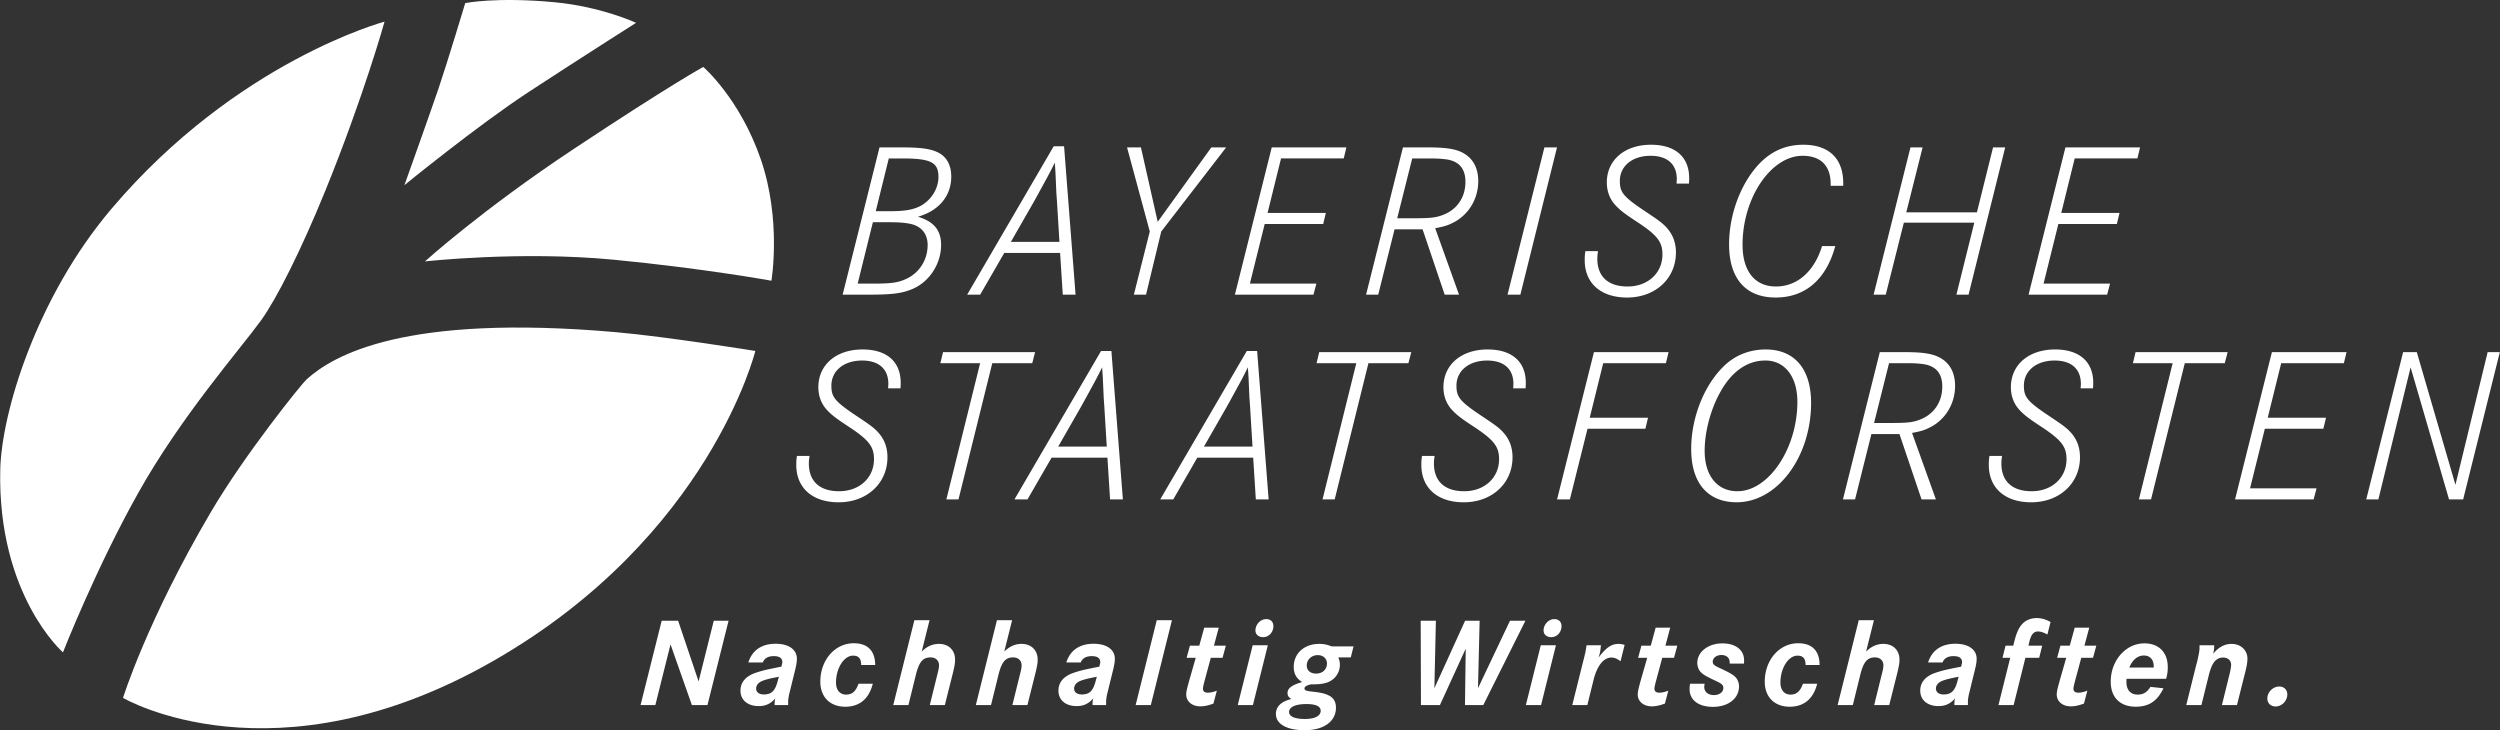 <svg xmlns="http://www.w3.org/2000/svg" width="291" height="85" viewBox="0 0 291 85"><rect x="0" y="0" width="291" height="85" fill="#333333" stroke="none"/><g fill="#FFF" fill-rule="evenodd"><path fill-rule="nonzero" d="M104.841 44.559c0 .155 0 .309-.025.643h-1.438c0-.204.026-.384.026-.512 0-1.748-1.106-2.723-3.06-2.723-2.106 0-3.571 1.18-3.571 2.928 0 1.363.413 1.852 3.16 3.676 1.467.975 1.904 1.31 2.365 1.849.669.773 1.002 1.697 1.002 2.803 0 3.034-2.389 5.244-5.681 5.244-3.057 0-4.932-1.674-4.932-4.346 0-.334 0-.538.077-1.054h1.465c-.052.412-.078.566-.078.876 0 2.08 1.26 3.236 3.52 3.236 2.365 0 4.062-1.569 4.062-3.726 0-1.465-.591-2.236-2.931-3.779-1.335-.873-1.926-1.31-2.441-1.849-.72-.721-1.105-1.671-1.105-2.752 0-2.62 2.081-4.396 5.14-4.396 2.828 0 4.445 1.417 4.445 3.882zm4.62-2.286l.309-1.285h10.716l-.333 1.285h-4.652l-3.932 15.856h-1.412l3.93-15.856h-4.626zm8.623 15.856l10.077-17.27h1.206l1.336 17.27h-1.491l-.307-4.857h-6.502l-2.801 4.857h-1.518zm16.967 0l10.074-17.27h1.205l1.338 17.27h-1.49l-.307-4.857h-6.503l-2.801 4.857h-1.516zm18.199-15.856l.306-1.285h10.718l-.335 1.285h-4.652l-3.929 15.856h-1.416l3.932-15.856h-4.624zm24.352 2.286c0 .155 0 .309-.027.643h-1.437c0-.204.023-.384.023-.512 0-1.748-1.105-2.723-3.059-2.723-2.106 0-3.571 1.18-3.571 2.928 0 1.363.412 1.852 3.161 3.676 1.466.975 1.903 1.31 2.364 1.849.669.773 1.001 1.697 1.001 2.803 0 3.034-2.387 5.244-5.68 5.244-3.056 0-4.933-1.674-4.933-4.346 0-.334 0-.538.077-1.054h1.465c-.052.412-.077.566-.077.876 0 2.08 1.259 3.236 3.52 3.236 2.366 0 4.062-1.569 4.062-3.726 0-1.465-.592-2.236-2.93-3.779-1.336-.873-1.928-1.31-2.44-1.849-.721-.721-1.107-1.671-1.107-2.752 0-2.62 2.083-4.396 5.139-4.396 2.83 0 4.449 1.417 4.449 3.882zm9.011-2.286l-1.567 6.348h6.784l-.307 1.283h-6.735l-2.055 8.225h-1.49l4.292-17.141h8.687l-.31 1.285h-7.299zm14.276.128c1.261-1.13 2.881-1.723 4.629-1.723 3.365 0 5.293 2.263 5.293 6.22 0 6.294-3.933 11.566-8.66 11.566-3.368 0-5.296-2.237-5.296-6.194 0-3.779 1.594-7.66 4.034-9.869zm13.629 15.728l4.292-17.141h2.853c2.312 0 3.44.205 4.315.745 1.053.643 1.594 1.748 1.594 3.186 0 2.033-1.081 3.856-2.827 4.78-.693.361-1.079.489-2.184.694l2.776 7.736h-1.671l-2.57-7.606h-3.265l-1.902 7.606h-1.411zm29.135-13.57c0 .155 0 .309-.026.643h-1.438c0-.204.025-.384.025-.512 0-1.748-1.105-2.723-3.057-2.723-2.11 0-3.575 1.18-3.575 2.928 0 1.363.414 1.852 3.164 3.676 1.462.975 1.899 1.31 2.363 1.849.667.773 1.001 1.697 1.001 2.803 0 3.034-2.389 5.244-5.679 5.244-3.057 0-4.934-1.674-4.934-4.346 0-.334 0-.538.077-1.054h1.463c-.052.412-.077.566-.077.876 0 2.08 1.26 3.236 3.521 3.236 2.367 0 4.061-1.569 4.061-3.726 0-1.465-.592-2.236-2.93-3.779-1.334-.873-1.928-1.31-2.441-1.849-.72-.721-1.104-1.671-1.104-2.752 0-2.62 2.081-4.396 5.14-4.396 2.826 0 4.446 1.417 4.446 3.882zm4.619-2.286l.309-1.285h10.716l-.332 1.285h-4.654l-3.93 15.856h-1.413l3.931-15.856h-4.627zm17.259 0l-1.567 6.348h6.784l-.31 1.283h-6.809l-1.723 6.939h7.738l-.335 1.286h-9.148l4.289-17.141h8.687l-.309 1.285h-7.297zm9.9 15.856l4.292-17.141h1.592l4.498 15.446 3.749-15.446h1.418l-4.268 17.141h-1.645l-4.472-15.369-3.751 15.369h-1.413zM98.084 34.299l4.291-17.143h2.543c2.417 0 3.523.18 4.42.669.901.515 1.389 1.465 1.389 2.723 0 2.263-1.44 3.985-3.881 4.68 1.877.564 2.699 1.592 2.699 3.287 0 2.235-1.413 4.369-3.443 5.167-1.209.489-2.339.617-5.114.617h-2.904zm14.493 0l10.073-17.271h1.208l1.337 17.271h-1.489l-.309-4.857h-6.502l-2.803 4.857h-1.515zm21.258-7.352l-2.648-9.791h1.618l1.953 8.663 6.243-8.663h1.726l-7.557 9.791-1.772 7.352h-1.416l1.853-7.352zm15.277-8.506l-1.568 6.348h6.784l-.308 1.286h-6.81l-1.723 6.939h7.737l-.334 1.284h-9.148l4.289-17.142h8.687l-.307 1.285h-7.299zm9.899 15.858l4.292-17.143h2.853c2.312 0 3.442.207 4.318.747 1.053.643 1.594 1.747 1.594 3.186 0 2.031-1.082 3.854-2.827 4.779-.696.36-1.08.49-2.186.694l2.775 7.737h-1.669l-2.572-7.607h-3.262l-1.902 7.607h-1.414zm22.224-17.143l-4.265 17.142h-1.493l4.292-17.142h1.466zm15.385 3.573c0 .155 0 .308-.025.641h-1.438c0-.205.023-.384.023-.512 0-1.748-1.105-2.725-3.059-2.725-2.105 0-3.571 1.182-3.571 2.929 0 1.363.41 1.853 3.162 3.677 1.465.975 1.902 1.308 2.363 1.849.667.772 1.004 1.697 1.004 2.802 0 3.032-2.392 5.242-5.682 5.242-3.059 0-4.936-1.67-4.936-4.343 0-.333 0-.539.077-1.054h1.465c-.049.414-.074.567-.074.875 0 2.082 1.259 3.238 3.52 3.238 2.366 0 4.06-1.568 4.06-3.726 0-1.466-.59-2.237-2.928-3.778-1.338-.874-1.927-1.311-2.442-1.851-.718-.719-1.104-1.668-1.104-2.75 0-2.62 2.08-4.395 5.139-4.395 2.827 0 4.446 1.415 4.446 3.881zm17.933.591v.309h-1.465v-.231c0-2.108-1.159-3.264-3.265-3.264-3.674 0-6.99 4.882-6.99 10.358 0 3.082 1.44 4.855 3.88 4.855 2.493 0 4.47-1.749 5.373-4.704h1.54c-1.052 3.881-3.494 5.989-6.938 5.989-3.494 0-5.422-2.21-5.422-6.193 0-3.676 1.516-7.479 3.828-9.689 1.336-1.261 2.933-1.902 4.807-1.902 2.981 0 4.652 1.594 4.652 4.472zm9.239-4.164l-1.9 7.556h8.223l1.877-7.556h1.413l-4.265 17.142h-1.414l2.083-8.379h-8.201l-2.106 8.379h-1.413l4.29-17.142h1.413zm17.703 1.285l-1.567 6.348h6.784l-.31 1.286h-6.809l-1.723 6.939h7.737l-.335 1.284h-9.147l4.292-17.142h8.684l-.307 1.285h-7.299zM123.174 51.987h5.654l-.283-4.627-.077-1.131-.05-1.156-.053-1.157-.077-1.156a49.834 49.834 0 0 1-1.208 2.313c-.643 1.183-.873 1.594-1.258 2.287l-2.648 4.627zm16.964 0h5.655l-.283-4.627-.08-1.131-.051-1.156-.049-1.157-.078-1.156a48.882 48.882 0 0 1-1.208 2.313c-.641 1.183-.872 1.594-1.257 2.287l-2.649 4.627zm79.748-9.714l-1.745 6.964h1.517c2.338 0 2.904-.052 3.803-.385 1.642-.619 2.621-2.058 2.621-3.855 0-1.544-.744-2.416-2.261-2.622-.719-.078-.85-.102-2.39-.102h-1.545zm-10.671 4.496c0-2.929-1.463-4.805-3.726-4.805-2.131 0-3.982 1.31-5.319 3.804-1.078 1.979-1.748 4.524-1.748 6.706 0 2.904 1.468 4.705 3.806 4.705 3.648 0 6.987-4.985 6.987-10.41zm-44.833-28.326l-1.748 6.965h1.517c2.338 0 2.905-.052 3.803-.387 1.644-.617 2.623-2.056 2.623-3.855 0-1.543-.746-2.415-2.261-2.621-.721-.078-.85-.102-2.392-.102h-1.542zm-46.716 9.712h5.654l-.283-4.625-.079-1.13-.05-1.157-.051-1.156-.077-1.158a48.4 48.4 0 0 1-1.208 2.313c-.643 1.183-.873 1.595-1.257 2.288l-2.649 4.625zm-16.062-2.287l-1.772 7.146h1.721c2.184 0 2.954-.104 3.906-.541 1.542-.693 2.518-2.21 2.518-3.958 0-1.31-.745-2.208-2.056-2.467-.641-.128-1.387-.18-2.26-.18h-2.057zm1.851-7.425l-1.519 6.141h1.62c1.825 0 2.751-.18 3.598-.617 1.234-.668 2.081-2.004 2.081-3.367 0-1.697-.871-2.157-4.214-2.157h-1.566zM74.561 82.071l2.459-9.817h1.914l2.384 7.065 1.765-7.065h1.723l-2.457 9.817h-1.812l-2.488-7.065-1.767 7.065h-1.721zm15.531-5.697c-.676 0-1.089.22-1.31.74h-1.678c.457-1.429 1.56-2.18 3.179-2.18 1.531 0 2.473.678 2.473 1.752 0 .338-.059.707-.177 1.192l-.647 2.635c-.132.501-.191.898-.191 1.163v.397h-1.576c0-.473.015-.531.088-.796-.543.635-1.131.913-1.942.913-1.28 0-2.12-.707-2.12-1.795 0-1.002.634-1.723 1.884-2.119.692-.224 1.032-.31 2.503-.604l.382-.075.03-.177.044-.161c.013-.061.029-.117.029-.176 0-.473-.34-.709-.971-.709zm9.282-1.5c1.617 0 2.485.868 2.501 2.533h-1.634c0-.751-.295-1.091-.94-1.091-1.062 0-1.989 1.457-1.989 3.136 0 .868.456 1.399 1.178 1.399.691 0 1.134-.383 1.442-1.266h1.663c-.456 1.767-1.545 2.677-3.209 2.677-1.766 0-2.9-1.13-2.9-2.916 0-2.513 1.695-4.472 3.888-4.472zm4.599 7.197l2.459-9.877h1.766l-.913 3.651c.602-.601 1.266-.896 2.015-.896 1.121 0 1.869.734 1.869 1.824 0 .41-.057.779-.277 1.662l-.913 3.636h-1.752l.897-3.636c.134-.501.176-.765.176-.999 0-.548-.396-.915-.984-.915-.886 0-1.326.518-1.696 1.973l-.881 3.577h-1.766zm9.613 0l2.457-9.877h1.767l-.913 3.651c.602-.601 1.267-.896 2.016-.896 1.12 0 1.869.734 1.869 1.824 0 .41-.058.779-.278 1.662l-.914 3.636h-1.75l.899-3.636c.132-.501.175-.765.175-.999 0-.548-.398-.915-.987-.915-.883 0-1.323.518-1.692 1.973l-.882 3.577h-1.767zm13.515-5.697c-.676 0-1.088.22-1.309.74h-1.678c.457-1.429 1.559-2.18 3.179-2.18 1.531 0 2.474.678 2.474 1.752 0 .338-.061.707-.179 1.192l-.647 2.635c-.13.501-.189.898-.189 1.163v.397h-1.578c0-.473.016-.531.089-.796-.542.635-1.132.913-1.942.913-1.281 0-2.119-.707-2.119-1.795 0-1.002.633-1.723 1.883-2.119.694-.224 1.033-.31 2.504-.604l.381-.075.029-.177.045-.161c.014-.061.028-.117.028-.176 0-.473-.338-.709-.971-.709zm5.087 5.697l2.458-9.877h1.767l-2.459 9.877h-1.766zm9.675-9.009l-.56 2.093h1.383l-.381 1.411h-1.369l-.707 2.62c-.145.56-.205.838-.205.972 0 .309.188.471.572.471.295 0 .618-.073 1.046-.235l-.398 1.503c-.59.217-1.045.321-1.529.321-.958 0-1.637-.573-1.637-1.383 0-.338.089-.69.384-1.751l.723-2.518h-1.062l.384-1.411h1.089l.575-2.093h1.692zm6.36-.174l-.001.044c-.028.69-.545 1.235-1.191 1.235-.53 0-.898-.308-.898-.78 0-.705.59-1.323 1.252-1.323.516 0 .838.323.838.824zm-4.15 9.183l1.737-6.961h1.764l-1.736 6.961h-1.765zm10.934-6.83v.001h2.544l-.322 1.28h-1.458c.132.266.191.561.191.854 0 1-.662 1.855-1.649 2.12-.426.117-.81.161-1.545.161h-.147c-.516.104-.779.265-.779.472 0 .205.147.279.707.354l.63.072c.709.102 1.134.206 1.488.397.559.266.838.752.838 1.428 0 1.59-1.428 2.619-3.621 2.619-2.103 0-3.369-.72-3.369-1.897 0-.854.604-1.442 1.797-1.737-.325-.207-.444-.397-.444-.692 0-.559.503-.943 1.708-1.28-.675-.412-.985-.972-.985-1.767 0-1.575 1.222-2.677 2.958-2.677.529 0 .885.072 1.458.292zm10.392 6.83l-.03-9.817h1.767l-.175 7.859 3.575-7.859h1.693l-.193 7.859 3.726-7.859h1.795l-4.903 9.817h-2.132l.087-6.565-3.003 6.565h-2.207zm16.361-9.183l-.001.044c-.028.69-.542 1.235-1.188 1.235-.533 0-.898-.308-.898-.78 0-.705.587-1.323 1.252-1.323.513 0 .835.323.835.824zm-4.15 9.183l1.737-6.961h1.764l-1.733 6.961h-1.768zm6.918-6.092c.042-.22.071-.369.146-.867h1.68l-.017.103-.058.501c-.028.22-.073.398-.206.824.852-1.15 1.514-1.589 2.31-1.589.22 0 .412.026.721.115l-.471 1.899c-.443-.311-.735-.426-1.06-.426-.913 0-1.662.94-2.076 2.574l-.734 2.96h-1.753l1.207-4.844.117-.455.194-.795zm9.885-2.917l-.559 2.093h1.383l-.382 1.411h-1.369l-.706 2.62c-.147.56-.206.838-.206.972 0 .309.189.471.573.471.295 0 .617-.073 1.046-.235l-.397 1.503c-.59.217-1.044.321-1.531.321-.957 0-1.633-.573-1.633-1.383 0-.338.086-.69.381-1.751l.721-2.518h-1.058l.382-1.411h1.091l.57-2.093h1.694zm8.598 3.799c0 .103 0 .178-.015.383h-1.662v-.147c0-.515-.367-.854-.957-.854-.576 0-1.016.339-1.016.78 0 .294.176.455.868.764 1.061.488 1.487.738 1.767 1.016.281.295.427.694.427 1.091 0 1.399-1.25 2.384-3.031 2.384-1.695 0-2.724-.795-2.724-2.061 0-.236 0-.323.059-.632h1.691c-.027.178-.044.249-.044.367 0 .588.443.956 1.137.956.63 0 1.086-.352 1.086-.824 0-.338-.161-.486-.838-.81-1.135-.53-1.486-.736-1.767-1.014-.265-.265-.426-.678-.426-1.091 0-1.296 1.267-2.279 2.914-2.279 1.547 0 2.531.763 2.531 1.971zm6.291-1.987c1.617 0 2.487.868 2.5 2.533h-1.633c0-.751-.295-1.091-.943-1.091-1.057 0-1.986 1.457-1.986 3.136 0 .868.456 1.399 1.177 1.399.692 0 1.134-.383 1.443-1.266h1.662c-.454 1.767-1.542 2.677-3.206 2.677-1.766 0-2.899-1.13-2.899-2.916 0-2.513 1.692-4.472 3.885-4.472zm4.598 7.197l2.458-9.877h1.767l-.912 3.651c.602-.601 1.266-.896 2.015-.896 1.121 0 1.87.734 1.87 1.824 0 .41-.058.779-.278 1.662l-.915 3.636h-1.751l.898-3.636c.134-.501.176-.765.176-.999 0-.548-.397-.915-.985-.915-.882 0-1.324.518-1.694 1.973l-.882 3.577H213.9zm13.514-5.697c-.674 0-1.088.22-1.309.74h-1.678c.456-1.429 1.561-2.18 3.18-2.18 1.529 0 2.474.678 2.474 1.752 0 .338-.061.707-.18 1.192l-.646 2.635c-.132.501-.191.898-.191 1.163v.397h-1.575c0-.473.017-.531.089-.796-.543.635-1.134.913-1.942.913-1.282 0-2.12-.707-2.12-1.795 0-1.002.632-1.723 1.884-2.119.693-.224 1.032-.31 2.504-.604l.382-.075.028-.177.044-.161a.686.686 0 0 0 .028-.176c0-.473-.337-.709-.972-.709zm8.753-1.47l-.058.251h1.603l-.351 1.411h-1.605l-1.369 5.506h-1.767l1.369-5.506h-.898l.355-1.411h.896l.103-.415c.25-.984.487-1.558.838-1.984.428-.533 1.046-.812 1.797-.812.545 0 1.09.164 1.605.458l-.369 1.455c-.426-.234-.766-.353-1.103-.353-.473 0-.768.337-.957 1.046l-.089.354zm7.021-1.842l-.56 2.093h1.383l-.384 1.411h-1.366l-.707 2.62c-.147.56-.206.838-.206.972 0 .309.189.471.573.471.293 0 .618-.073 1.047-.235l-.398 1.503c-.59.217-1.046.321-1.532.321-.958 0-1.634-.573-1.634-1.383 0-.338.089-.69.384-1.751l.721-2.518h-1.061l.384-1.411h1.089l.573-2.093h1.694zm9.14 4.594c0 .487-.058.927-.194 1.354h-4.605c-.014.175-.014.25-.014.366 0 .929.471 1.474 1.309 1.474.662 0 1.089-.266 1.485-.898l1.517.161c-.718 1.5-1.691 2.148-3.236 2.148-1.811 0-2.901-1.088-2.901-2.913 0-2.472 1.752-4.461 3.915-4.461 1.695 0 2.724 1.061 2.724 2.769zm3.695-2.37v-.175h1.708c0 .409-.016.573-.119.985.634-.765 1.341-1.146 2.134-1.146 1.078 0 1.854.721 1.854 1.72 0 .384-.072.825-.231 1.472l-.987 3.931h-1.751l.896-3.636c.104-.413.176-.824.176-1.06 0-.501-.382-.838-.927-.838-.809 0-1.293.574-1.647 1.957l-.885 3.576h-1.765l1.116-4.489.15-.559c.147-.605.263-1.237.278-1.473v-.265zm7.894 6.022c0-.724.617-1.372 1.353-1.399h.03c.559 0 .943.381.943.927 0 .736-.634 1.396-1.357 1.396-.572 0-.969-.381-.969-.924zM151.885 83.69c1.163 0 1.842-.354 1.841-.959 0-.514-.558-.779-1.649-.779-1.265 0-2.029.338-2.029.928 0 .515.675.81 1.837.81zm2.577-6.49c0-.03-.015-.058-.015-.088-.044-.501-.473-.855-1.06-.855-.72 0-1.282.517-1.282 1.208 0 .573.428.941 1.09.941.752 0 1.267-.485 1.267-1.206zm-63.9 1.929l.102-.353c-1.163.219-1.721.367-2.118.573-.34.192-.532.472-.532.796 0 .425.339.69.899.69.913 0 1.338-.427 1.649-1.706zm37.009 0l.105-.353c-1.164.219-1.723.367-2.121.573-.336.192-.529.472-.529.796 0 .425.339.69.898.69.912 0 1.338-.427 1.647-1.706zm100.317 0l.103-.353c-1.163.219-1.723.367-2.12.573-.337.192-.529.472-.529.796 0 .425.339.69.896.69.913 0 1.34-.427 1.65-1.706zm19.966-1.428l2.84.001v-.134c0-.78-.425-1.266-1.148-1.266-.735 0-1.338.515-1.692 1.399z"/><path d="M54.153.362s-2.087 6.935-3.086 9.874c-.998 2.938-3.994 11.318-3.994 11.318s8.474-6.926 14.507-10.875c5.877-3.845 12.459-8.023 12.459-8.023S69.991.774 64.565.262c-6.823-.643-10.412.1-10.412.1M87.92 40.851S82.614 62.47 57.498 76.887C31.905 91.576 14.32 81.234 14.32 81.234s2.797-9.014 10.223-21.628c4.02-6.828 10.604-14.96 11.134-15.438 3.093-2.793 11.352-7.673 36.053-5.5 5.871.517 16.19 2.183 16.19 2.183M44.762 2.519s-2.448 8.771-6.938 19.786c-2.739 6.718-5.618 12.493-7.478 15.044-2.505 3.433-9.22 11.069-14.21 19.944-4.974 8.848-8.807 18.642-8.807 18.642S-.279 69.305.028 54.718c.14-6.701 4.234-20.142 12.956-30.424C27.572 7.098 44.762 2.519 44.762 2.519m4.703 27.909s6.606-5.993 17.347-13.11c11.361-7.528 15.05-9.526 15.05-9.526s4.245 3.651 6.686 10.725c2.442 7.074 1.247 14.159 1.247 14.159s-7.944-1.442-18.346-2.444c-10.868-1.05-21.984.196-21.984.196"/></g></svg>